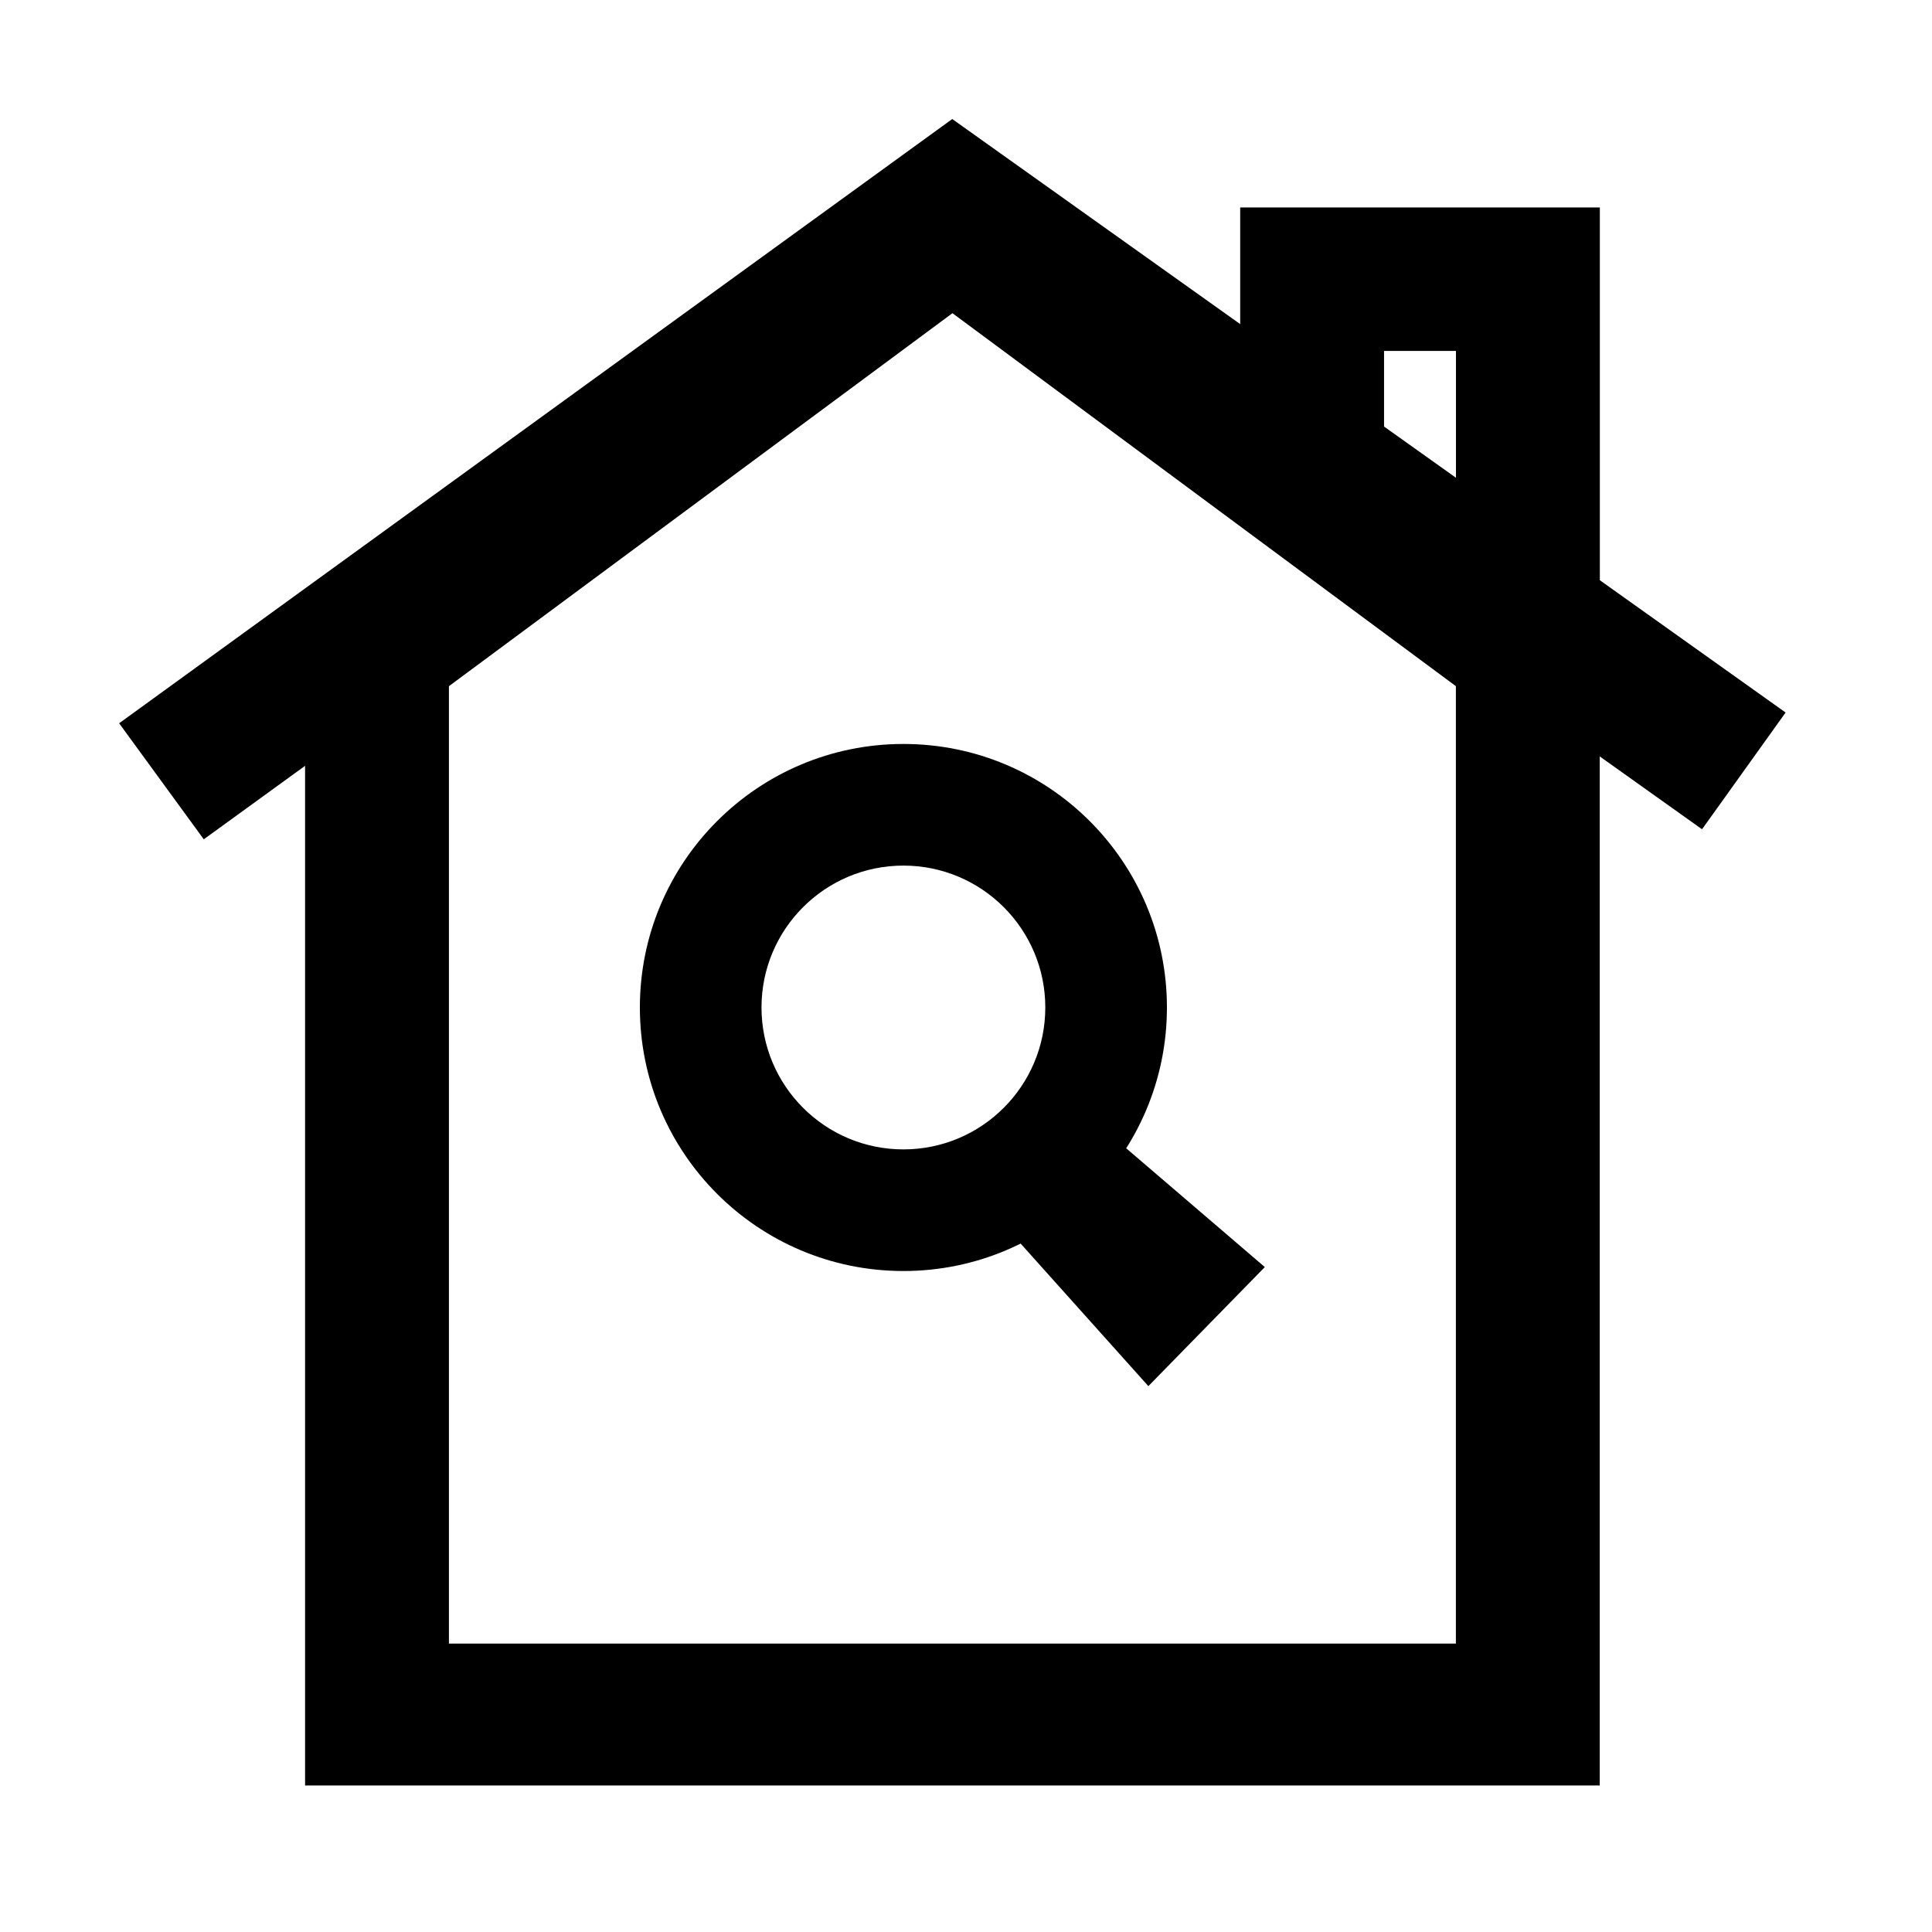 <svg width="66" height="66" viewBox="0 0 66 66" fill="none" xmlns="http://www.w3.org/2000/svg">
<path fill-rule="evenodd" clip-rule="evenodd" d="M32.538 4.636L54.649 21.018V60.995H10.422V21.018L32.538 4.636ZM15.336 23.441V56.147H49.735V23.44L32.537 10.699L15.336 23.441Z" fill="black"/>
<path fill-rule="evenodd" clip-rule="evenodd" d="M32.53 4.066L60.999 24.341L58.144 28.329L32.557 10.107L6.961 28.672L4.07 24.708L32.53 4.066Z" fill="black"/>
<path fill-rule="evenodd" clip-rule="evenodd" d="M42.367 7.087H54.653V21.789H49.738V11.988H47.281V15.955H42.367V7.087Z" fill="black"/>
<path d="M35.818 36.952L43.208 43.285L39.23 47.352L32.735 40.104L35.818 36.952Z" fill="black"/>
<path fill-rule="evenodd" clip-rule="evenodd" d="M30.862 39.265C33.539 39.265 35.709 37.094 35.709 34.417C35.709 31.74 33.539 29.57 30.862 29.57C28.185 29.57 26.014 31.74 26.014 34.417C26.014 37.094 28.185 39.265 30.862 39.265ZM30.862 43.42C35.834 43.42 39.864 39.389 39.864 34.417C39.864 29.445 35.834 25.415 30.862 25.415C25.89 25.415 21.859 29.445 21.859 34.417C21.859 39.389 25.89 43.42 30.862 43.42Z" fill="black"/>
</svg>
